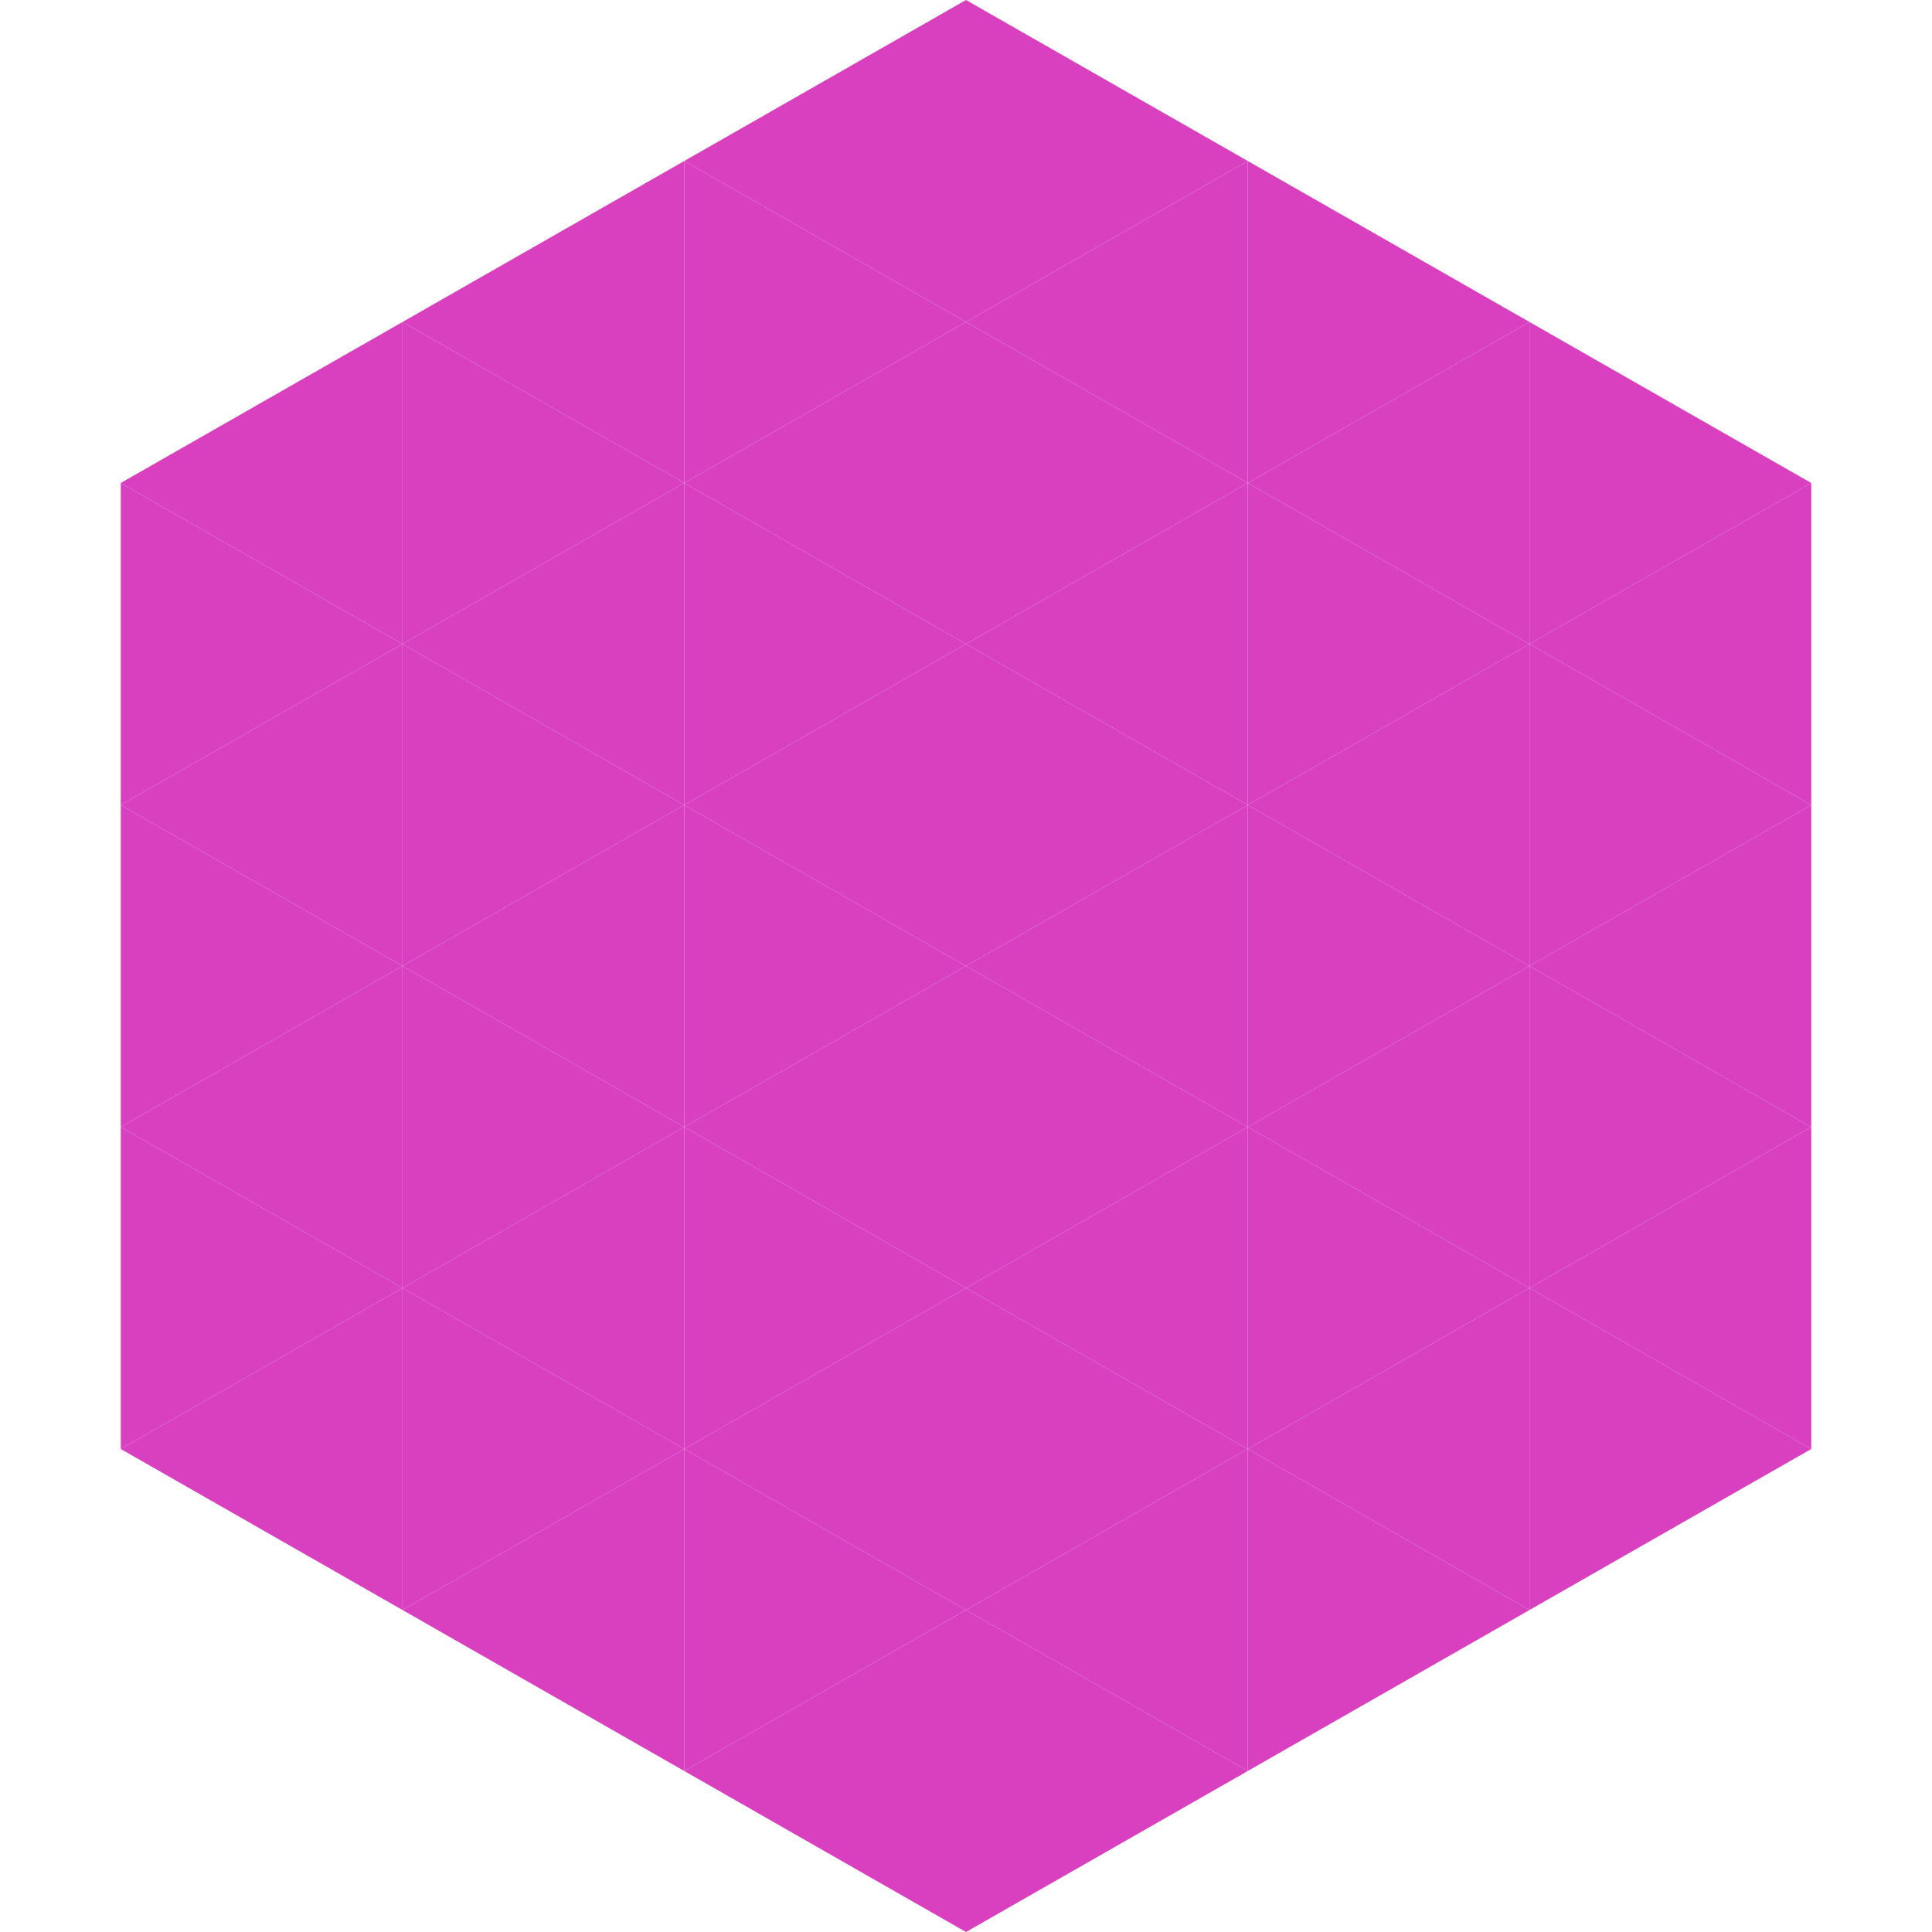 <?xml version="1.0"?>
<!-- Generated by SVGo -->
<svg width="240" height="240"
     xmlns="http://www.w3.org/2000/svg"
     xmlns:xlink="http://www.w3.org/1999/xlink">
<polygon points="50,40 15,60 50,80" style="fill:rgb(216,64,192)" />
<polygon points="190,40 225,60 190,80" style="fill:rgb(216,64,192)" />
<polygon points="15,60 50,80 15,100" style="fill:rgb(216,64,192)" />
<polygon points="225,60 190,80 225,100" style="fill:rgb(216,64,192)" />
<polygon points="50,80 15,100 50,120" style="fill:rgb(216,64,192)" />
<polygon points="190,80 225,100 190,120" style="fill:rgb(216,64,192)" />
<polygon points="15,100 50,120 15,140" style="fill:rgb(216,64,192)" />
<polygon points="225,100 190,120 225,140" style="fill:rgb(216,64,192)" />
<polygon points="50,120 15,140 50,160" style="fill:rgb(216,64,192)" />
<polygon points="190,120 225,140 190,160" style="fill:rgb(216,64,192)" />
<polygon points="15,140 50,160 15,180" style="fill:rgb(216,64,192)" />
<polygon points="225,140 190,160 225,180" style="fill:rgb(216,64,192)" />
<polygon points="50,160 15,180 50,200" style="fill:rgb(216,64,192)" />
<polygon points="190,160 225,180 190,200" style="fill:rgb(216,64,192)" />
<polygon points="15,180 50,200 15,220" style="fill:rgb(255,255,255); fill-opacity:0" />
<polygon points="225,180 190,200 225,220" style="fill:rgb(255,255,255); fill-opacity:0" />
<polygon points="50,0 85,20 50,40" style="fill:rgb(255,255,255); fill-opacity:0" />
<polygon points="190,0 155,20 190,40" style="fill:rgb(255,255,255); fill-opacity:0" />
<polygon points="85,20 50,40 85,60" style="fill:rgb(216,64,192)" />
<polygon points="155,20 190,40 155,60" style="fill:rgb(216,64,192)" />
<polygon points="50,40 85,60 50,80" style="fill:rgb(216,64,192)" />
<polygon points="190,40 155,60 190,80" style="fill:rgb(216,64,192)" />
<polygon points="85,60 50,80 85,100" style="fill:rgb(216,64,192)" />
<polygon points="155,60 190,80 155,100" style="fill:rgb(216,64,192)" />
<polygon points="50,80 85,100 50,120" style="fill:rgb(216,64,192)" />
<polygon points="190,80 155,100 190,120" style="fill:rgb(216,64,192)" />
<polygon points="85,100 50,120 85,140" style="fill:rgb(216,64,192)" />
<polygon points="155,100 190,120 155,140" style="fill:rgb(216,64,192)" />
<polygon points="50,120 85,140 50,160" style="fill:rgb(216,64,192)" />
<polygon points="190,120 155,140 190,160" style="fill:rgb(216,64,192)" />
<polygon points="85,140 50,160 85,180" style="fill:rgb(216,64,192)" />
<polygon points="155,140 190,160 155,180" style="fill:rgb(216,64,192)" />
<polygon points="50,160 85,180 50,200" style="fill:rgb(216,64,192)" />
<polygon points="190,160 155,180 190,200" style="fill:rgb(216,64,192)" />
<polygon points="85,180 50,200 85,220" style="fill:rgb(216,64,192)" />
<polygon points="155,180 190,200 155,220" style="fill:rgb(216,64,192)" />
<polygon points="120,0 85,20 120,40" style="fill:rgb(216,64,192)" />
<polygon points="120,0 155,20 120,40" style="fill:rgb(216,64,192)" />
<polygon points="85,20 120,40 85,60" style="fill:rgb(216,64,192)" />
<polygon points="155,20 120,40 155,60" style="fill:rgb(216,64,192)" />
<polygon points="120,40 85,60 120,80" style="fill:rgb(216,64,192)" />
<polygon points="120,40 155,60 120,80" style="fill:rgb(216,64,192)" />
<polygon points="85,60 120,80 85,100" style="fill:rgb(216,64,192)" />
<polygon points="155,60 120,80 155,100" style="fill:rgb(216,64,192)" />
<polygon points="120,80 85,100 120,120" style="fill:rgb(216,64,192)" />
<polygon points="120,80 155,100 120,120" style="fill:rgb(216,64,192)" />
<polygon points="85,100 120,120 85,140" style="fill:rgb(216,64,192)" />
<polygon points="155,100 120,120 155,140" style="fill:rgb(216,64,192)" />
<polygon points="120,120 85,140 120,160" style="fill:rgb(216,64,192)" />
<polygon points="120,120 155,140 120,160" style="fill:rgb(216,64,192)" />
<polygon points="85,140 120,160 85,180" style="fill:rgb(216,64,192)" />
<polygon points="155,140 120,160 155,180" style="fill:rgb(216,64,192)" />
<polygon points="120,160 85,180 120,200" style="fill:rgb(216,64,192)" />
<polygon points="120,160 155,180 120,200" style="fill:rgb(216,64,192)" />
<polygon points="85,180 120,200 85,220" style="fill:rgb(216,64,192)" />
<polygon points="155,180 120,200 155,220" style="fill:rgb(216,64,192)" />
<polygon points="120,200 85,220 120,240" style="fill:rgb(216,64,192)" />
<polygon points="120,200 155,220 120,240" style="fill:rgb(216,64,192)" />
<polygon points="85,220 120,240 85,260" style="fill:rgb(255,255,255); fill-opacity:0" />
<polygon points="155,220 120,240 155,260" style="fill:rgb(255,255,255); fill-opacity:0" />
</svg>
